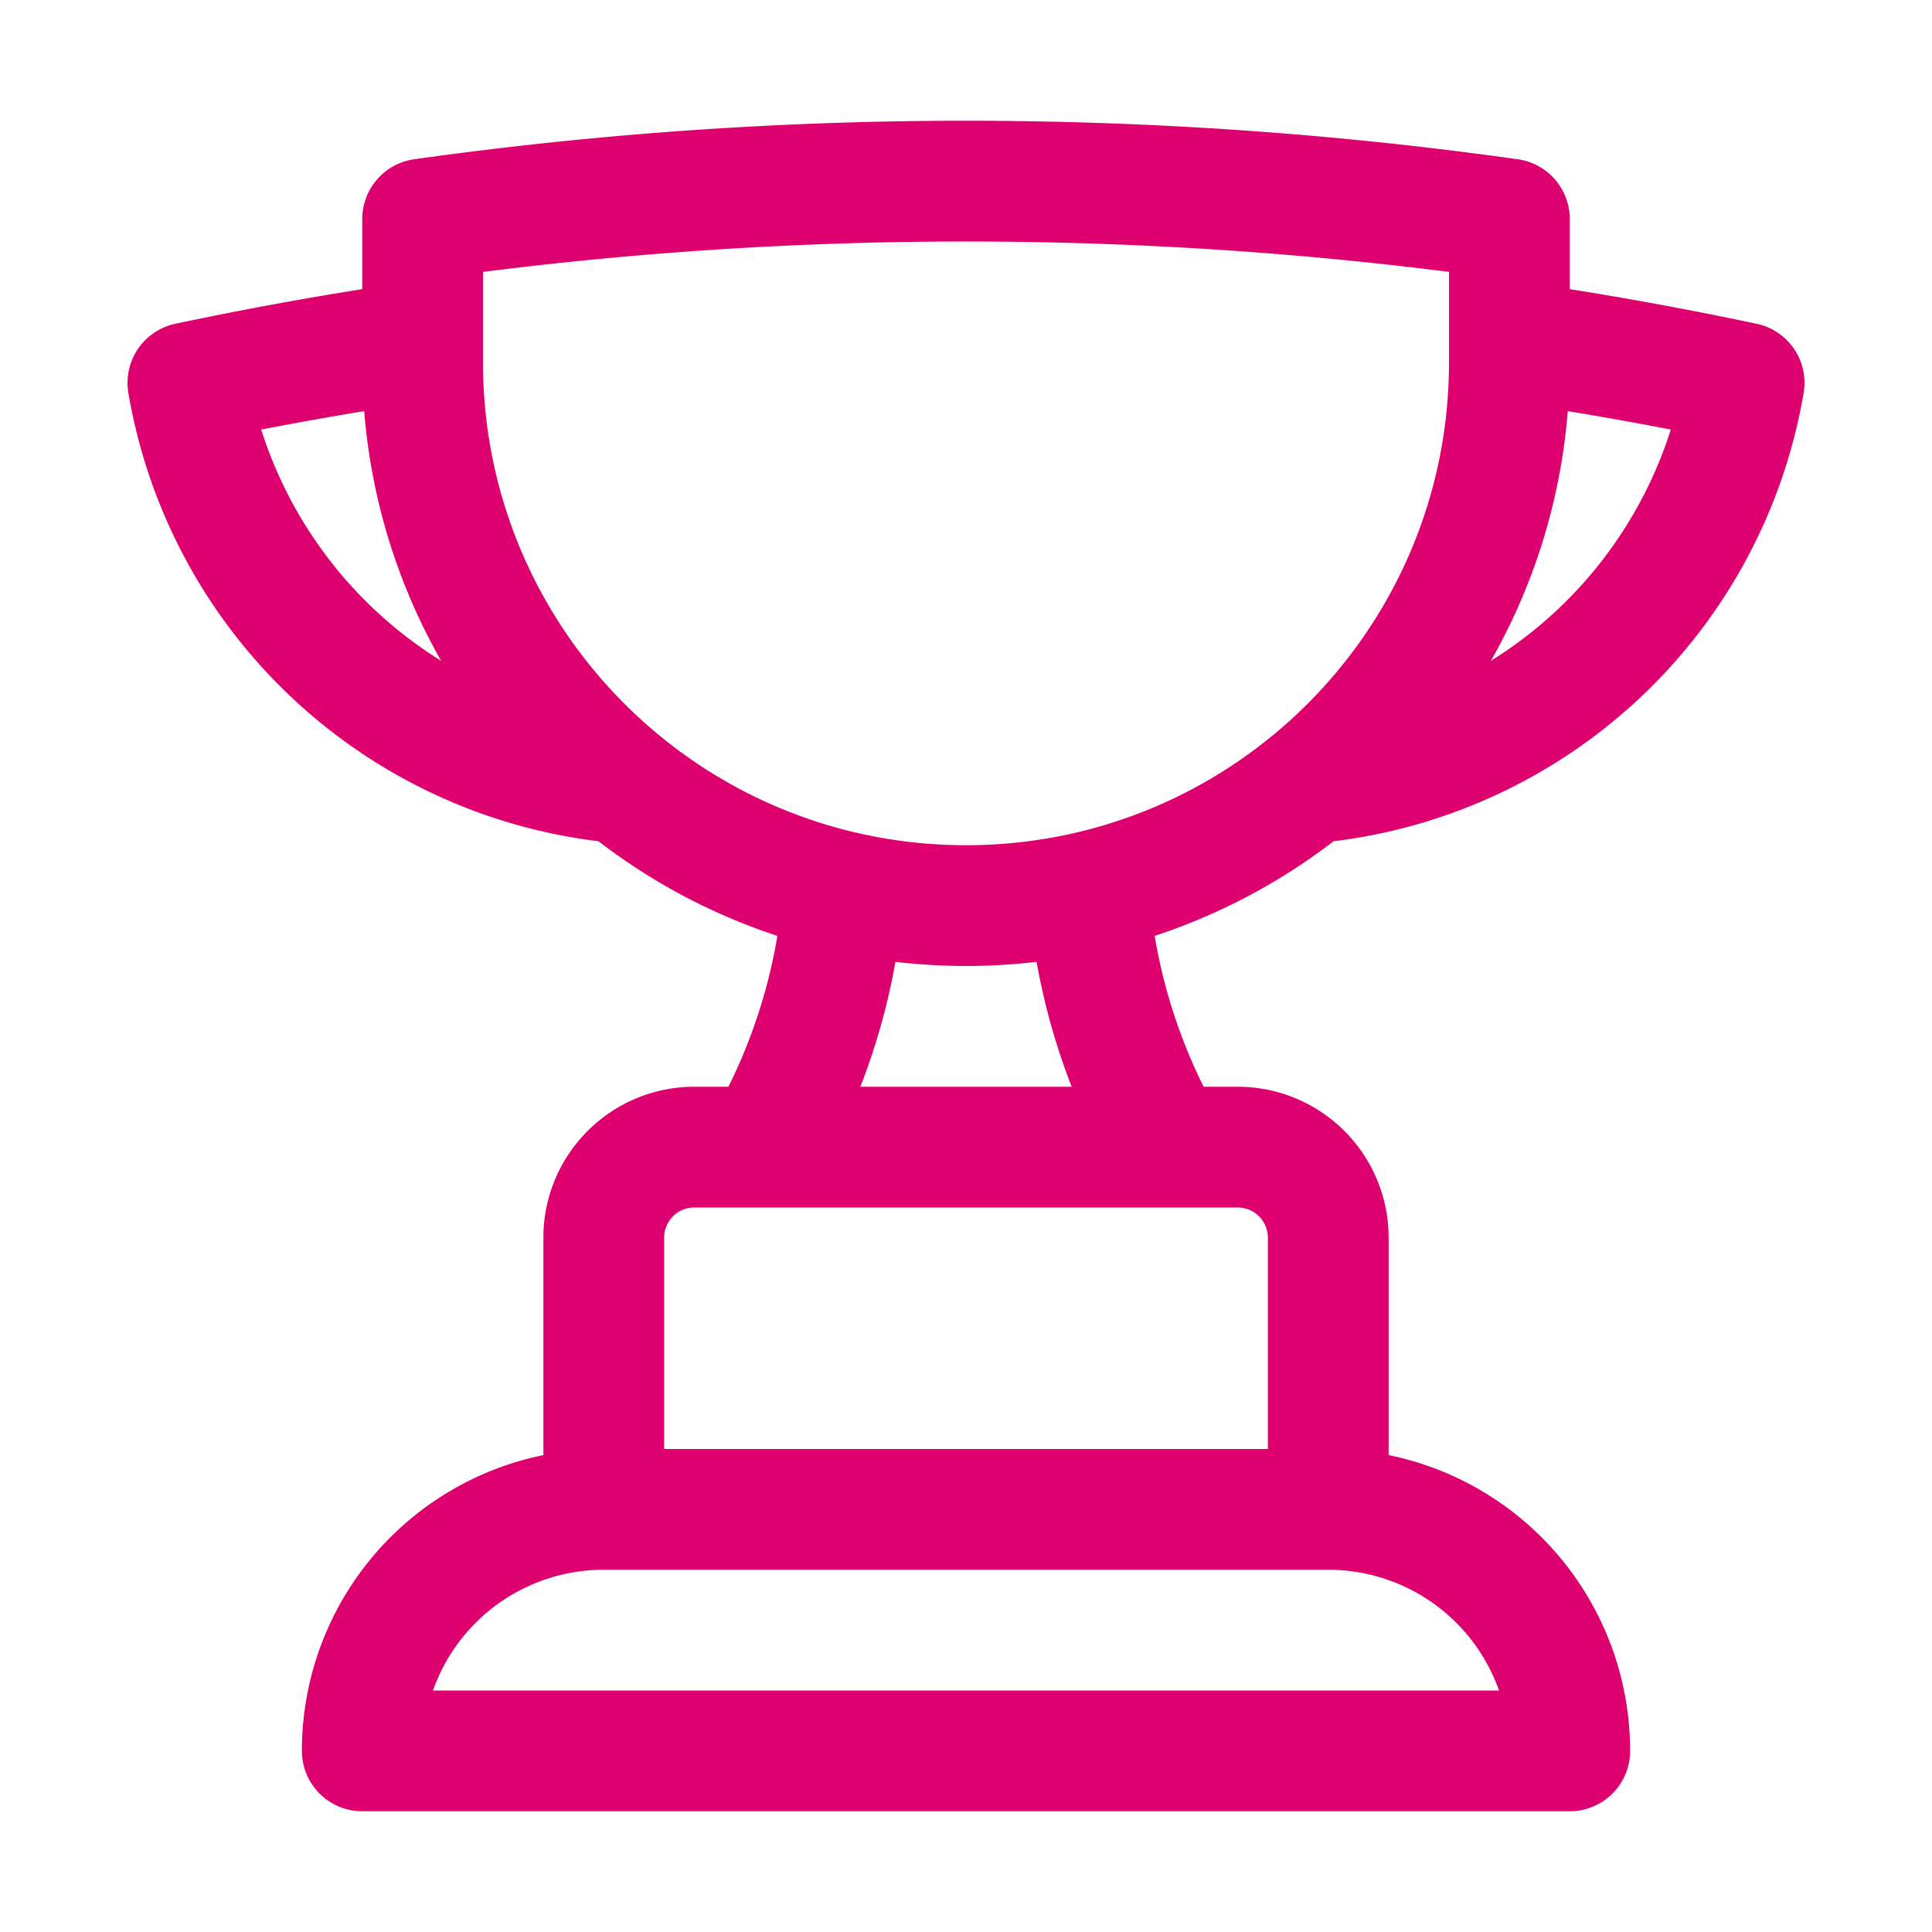 <svg xmlns="http://www.w3.org/2000/svg" viewBox="0 0 40 40" fill="none">
  <path stroke="#DE006F" stroke-linecap="round" stroke-linejoin="round" stroke-width="2.5" d="M27.5 31.25h-15m15 0a5 5 0 015 5h-25a5 5 0 015-5m15 0v-5.625a1.875 1.875 0 00-1.875-1.875h-1.452M12.5 31.25v-5.625c0-1.035.84-1.875 1.875-1.875h1.453m8.345 0h-8.345m8.345 0a12.424 12.424 0 01-1.636-5.287m-6.709 5.287a12.424 12.424 0 001.636-5.287M8.75 7.06a77.213 77.213 0 00-4.86.866 10.005 10.005 0 008.993 8.286M8.75 7.06v.44c0 3.513 1.61 6.65 4.133 8.713M8.75 7.06V4.535A80.69 80.69 0 0120 3.75c3.819 0 7.575.268 11.25.785V7.06m-18.367 9.152a11.21 11.21 0 004.58 2.25M31.25 7.06v.44c0 3.513-1.61 6.65-4.132 8.713M31.25 7.06c1.638.238 3.258.527 4.86.866a10.005 10.005 0 01-8.992 8.286m0 0a11.21 11.21 0 01-4.581 2.25m0 0a11.337 11.337 0 01-5.073 0"/>
</svg>